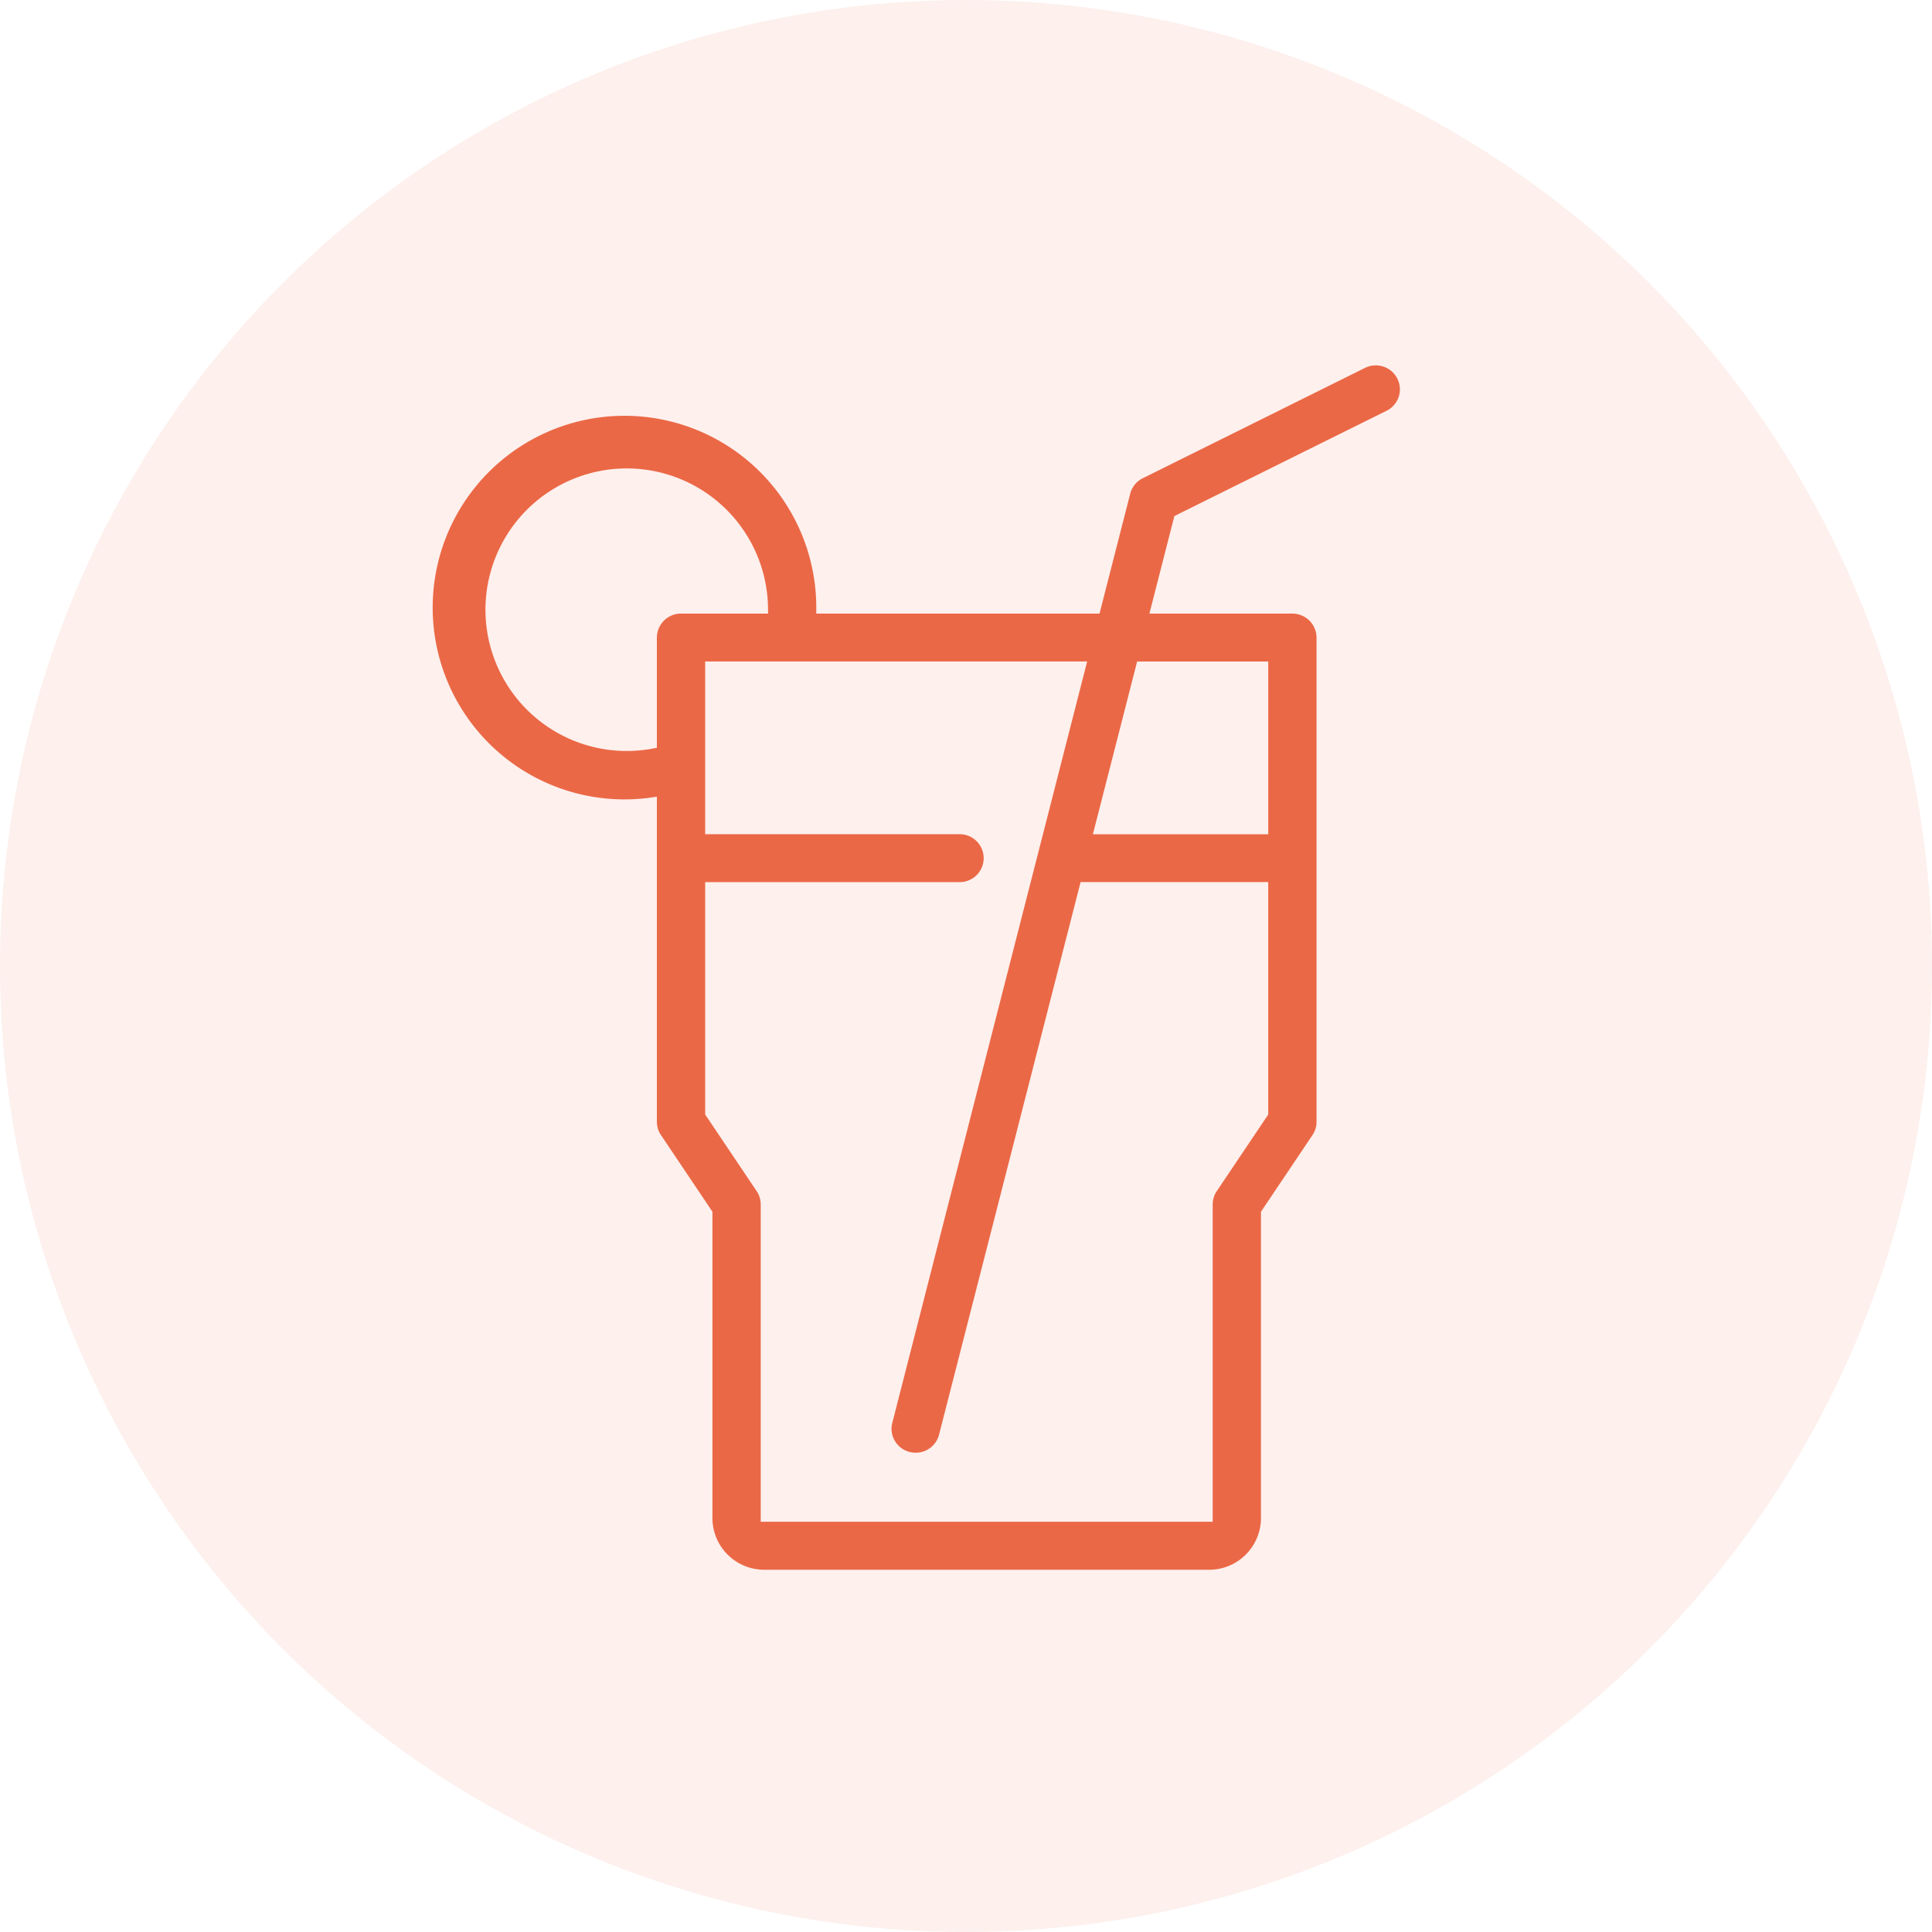 <svg xmlns="http://www.w3.org/2000/svg" width="80" height="80" viewBox="0 0 80 80">
<defs>
    <style>
      .cls-1, .cls-2 {
        fill: #eb6846;
      }

      .cls-1 {
        opacity: 0.1;
      }

      .cls-2 {
        fill-rule: evenodd;
      }
    </style>
  </defs>
  <circle id="椭圆_1_拷贝" data-name="椭圆 1 拷贝" class="cls-1" cx="40" cy="40" r="40"/>
  <path id="形状_4" data-name="形状 4" class="cls-2" d="M56.52,15.235l-9.2,4.568a0.984,0.984,0,0,0-.525.658l-1.266,4.947H33.8v-0.15a7.942,7.942,0,1,0-6.774,7.757L27.2,32.99V46.449a0.978,0.978,0,0,0,.168.55L29.5,50.174V62.862A2.144,2.144,0,0,0,31.654,65h18.41a2.144,2.144,0,0,0,2.15-2.133V50.174l0.026-.037L54.347,47a0.98,0.98,0,0,0,.168-0.55V26.4a1,1,0,0,0-1-.992H47.594l1.034-4.039,8.786-4.36a0.987,0.987,0,0,0,.447-1.33A1,1,0,0,0,56.52,15.235ZM27.2,26.4v4.563l-0.121.024a5.85,5.85,0,1,1,4.723-5.73v0.15H28.2A1,1,0,0,0,27.2,26.4ZM52.516,46.15l-0.026.037-2.107,3.137a0.986,0.986,0,0,0-.168.551V63.013H31.5V49.874a0.987,0.987,0,0,0-.168-0.551L29.2,46.15V36.526H39.708a0.992,0.992,0,1,0,0-1.983H29.2V27.39H45.017l-0.048.188L36.944,58.936a0.973,0.973,0,0,0,.12.744,0.991,0.991,0,0,0,.622.448,1.082,1.082,0,0,0,.231.025,0.992,0.992,0,0,0,.971-0.762l5.857-22.866h7.77V46.15Zm0-18.759v7.153H45.254l1.832-7.152h5.43Z"/>
</svg>
